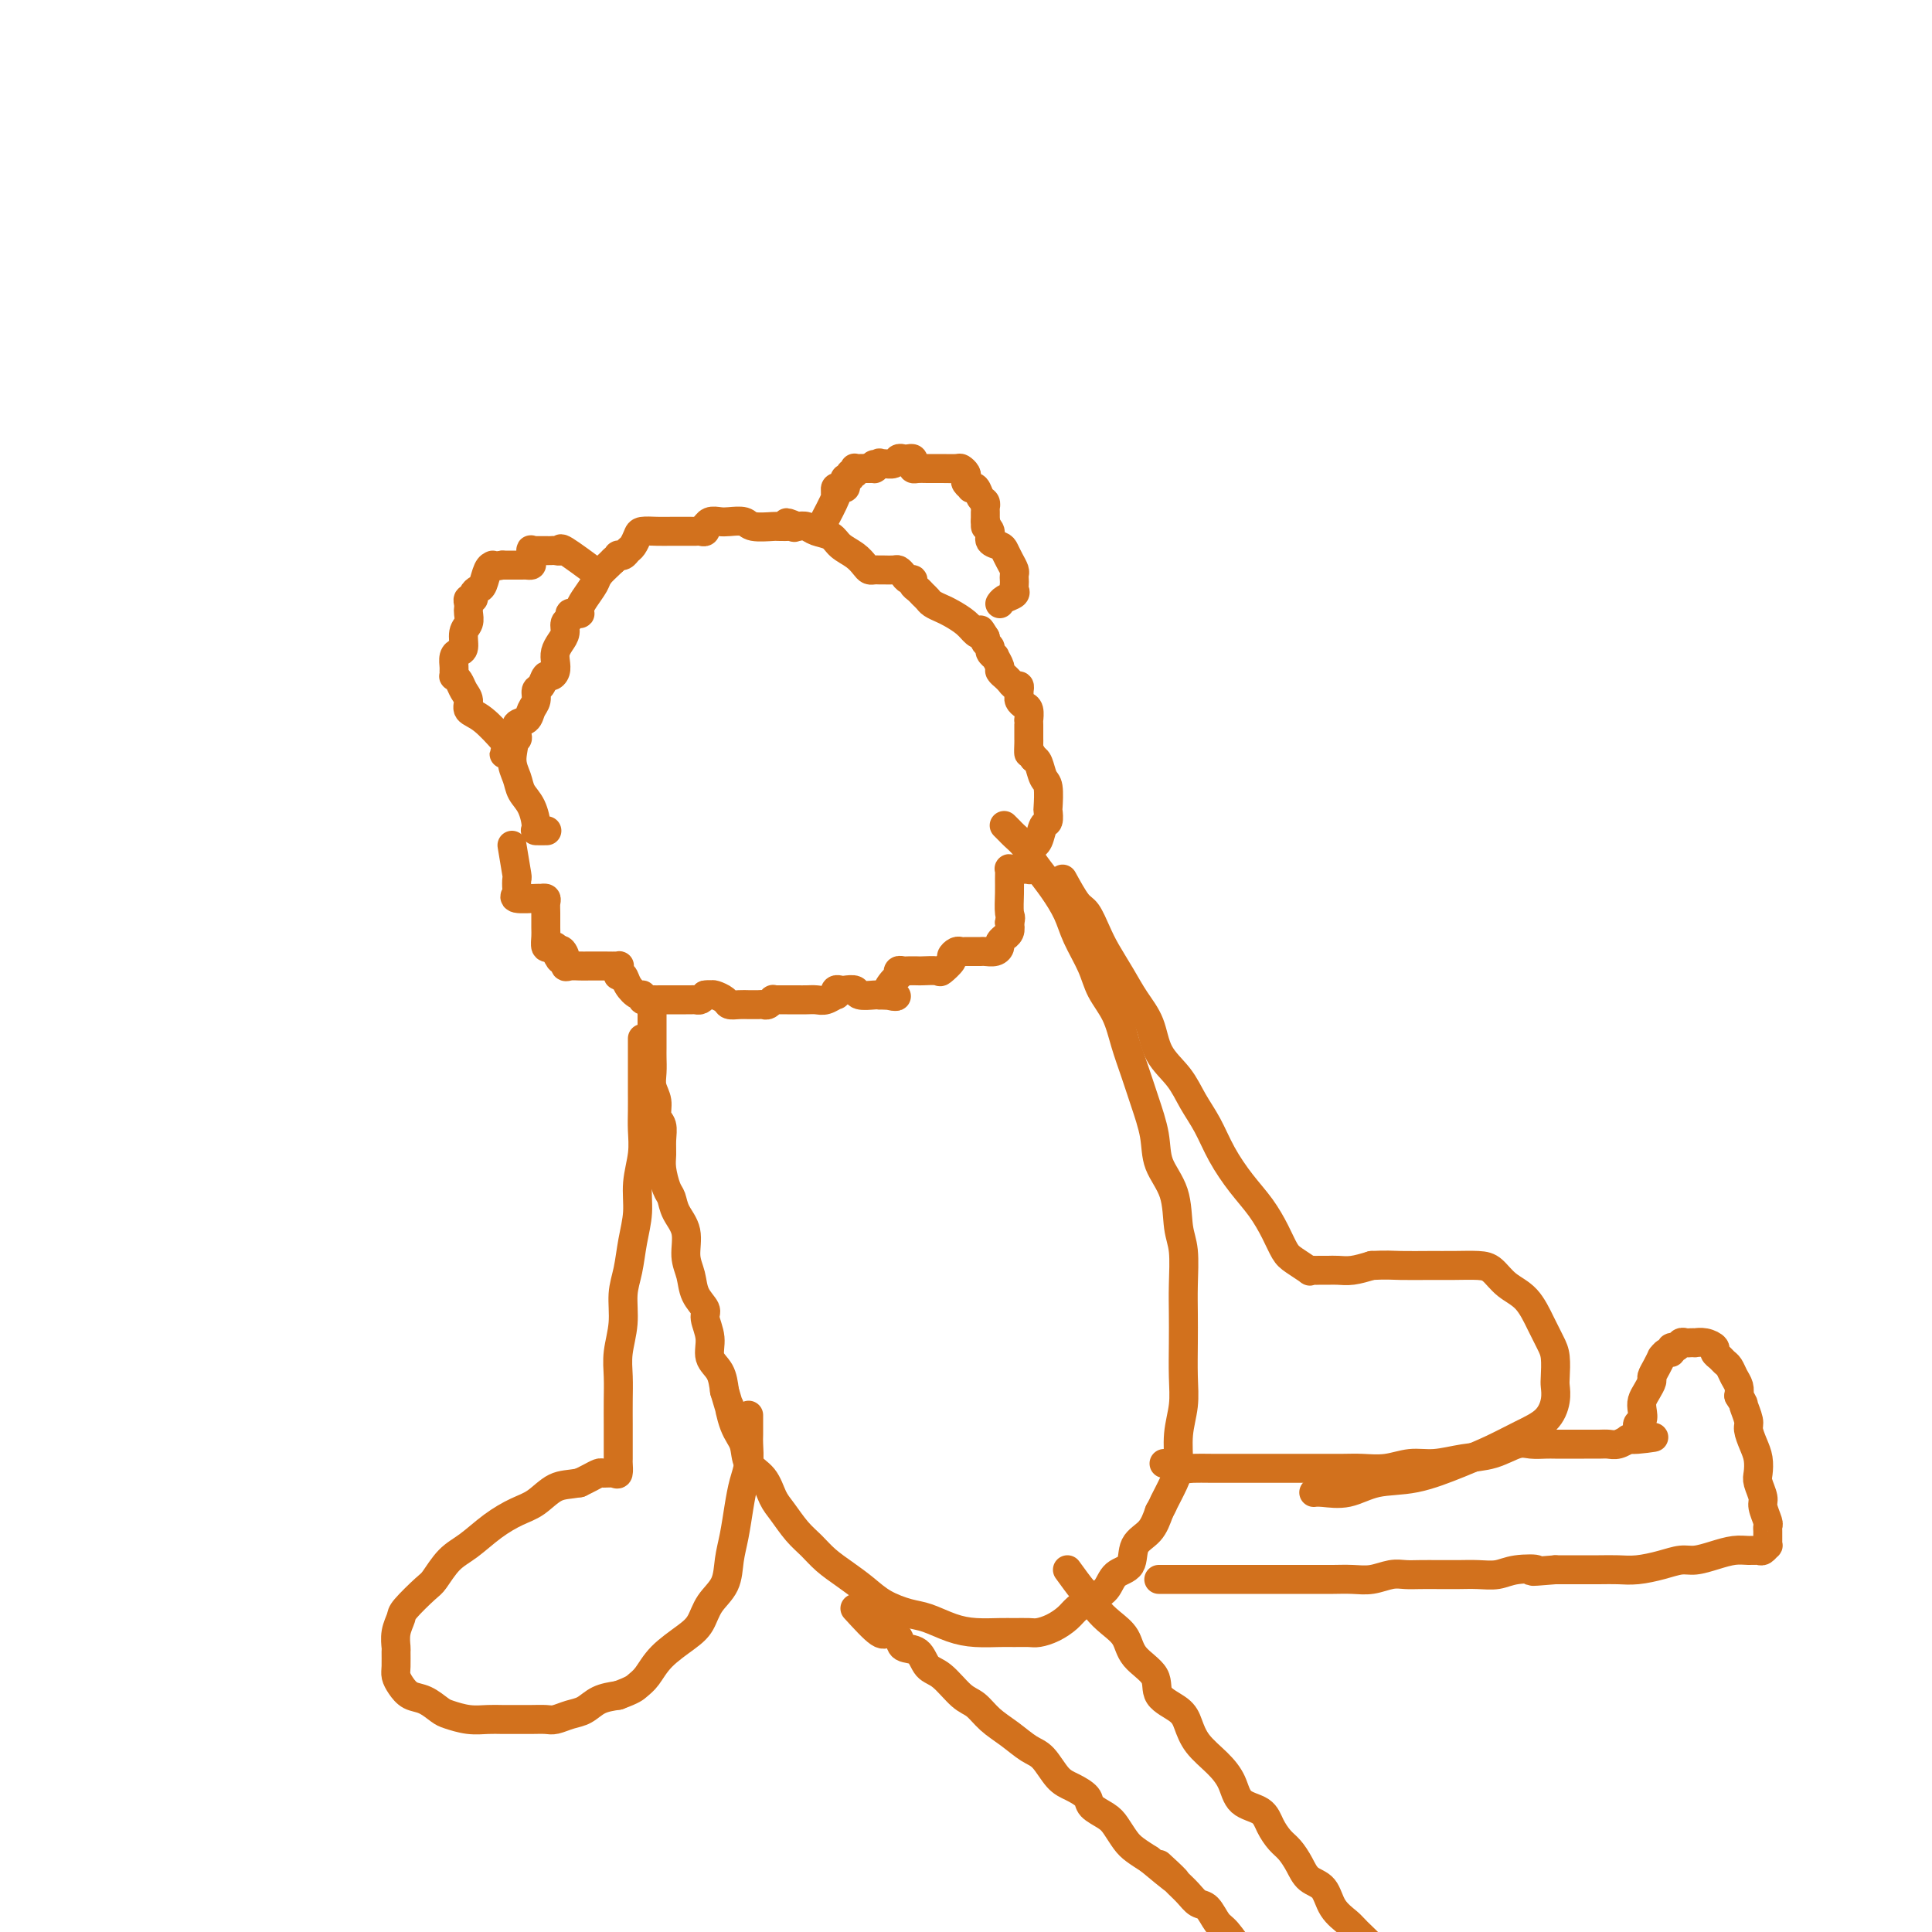 <svg viewBox='0 0 400 400' version='1.1' xmlns='http://www.w3.org/2000/svg' xmlns:xlink='http://www.w3.org/1999/xlink'><g fill='none' stroke='#D2711D' stroke-width='6' stroke-linecap='round' stroke-linejoin='round'><path d='M106,175c0.420,2.477 0.841,4.955 1,6c0.159,1.045 0.057,0.658 0,1c-0.057,0.342 -0.069,1.412 0,2c0.069,0.588 0.218,0.693 0,1c-0.218,0.307 -0.805,0.817 0,1c0.805,0.183 3.000,0.040 4,0c1.000,-0.040 0.804,0.024 1,0c0.196,-0.024 0.785,-0.134 1,0c0.215,0.134 0.057,0.513 0,1c-0.057,0.487 -0.012,1.083 0,2c0.012,0.917 -0.007,2.154 0,3c0.007,0.846 0.041,1.301 0,2c-0.041,0.699 -0.155,1.641 0,2c0.155,0.359 0.580,0.135 1,0c0.420,-0.135 0.834,-0.181 1,0c0.166,0.181 0.083,0.591 0,1'/><path d='M115,197c1.556,3.375 0.945,0.813 1,0c0.055,-0.813 0.777,0.122 1,1c0.223,0.878 -0.051,1.699 0,2c0.051,0.301 0.428,0.081 1,0c0.572,-0.081 1.341,-0.022 2,0c0.659,0.022 1.210,0.009 2,0c0.790,-0.009 1.818,-0.012 3,0c1.182,0.012 2.516,0.040 3,0c0.484,-0.040 0.118,-0.149 0,0c-0.118,0.149 0.013,0.555 0,1c-0.013,0.445 -0.171,0.927 0,1c0.171,0.073 0.672,-0.264 1,0c0.328,0.264 0.483,1.128 1,2c0.517,0.872 1.394,1.750 2,2c0.606,0.250 0.940,-0.129 1,0c0.060,0.129 -0.153,0.767 0,1c0.153,0.233 0.671,0.063 1,0c0.329,-0.063 0.469,-0.017 1,0c0.531,0.017 1.451,0.004 2,0c0.549,-0.004 0.725,-0.001 1,0c0.275,0.001 0.647,0.000 1,0c0.353,-0.000 0.686,-0.000 1,0c0.314,0.000 0.609,-0.000 1,0c0.391,0.000 0.878,0.001 1,0c0.122,-0.001 -0.122,-0.003 0,0c0.122,0.003 0.610,0.011 1,0c0.390,-0.011 0.682,-0.041 1,0c0.318,0.041 0.662,0.155 1,0c0.338,-0.155 0.669,-0.577 1,-1'/><path d='M146,206c1.649,-0.158 0.272,-0.053 0,0c-0.272,0.053 0.560,0.053 1,0c0.440,-0.053 0.489,-0.158 1,0c0.511,0.158 1.485,0.578 2,1c0.515,0.422 0.572,0.845 1,1c0.428,0.155 1.228,0.041 2,0c0.772,-0.041 1.516,-0.010 2,0c0.484,0.010 0.708,-0.001 1,0c0.292,0.001 0.652,0.014 1,0c0.348,-0.014 0.684,-0.056 1,0c0.316,0.056 0.612,0.211 1,0c0.388,-0.211 0.866,-0.789 1,-1c0.134,-0.211 -0.077,-0.057 0,0c0.077,0.057 0.444,0.015 1,0c0.556,-0.015 1.303,-0.003 2,0c0.697,0.003 1.343,-0.003 2,0c0.657,0.003 1.325,0.016 2,0c0.675,-0.016 1.357,-0.061 2,0c0.643,0.061 1.247,0.226 2,0c0.753,-0.226 1.653,-0.845 2,-1c0.347,-0.155 0.139,0.154 0,0c-0.139,-0.154 -0.208,-0.769 0,-1c0.208,-0.231 0.693,-0.076 1,0c0.307,0.076 0.436,0.073 1,0c0.564,-0.073 1.564,-0.215 2,0c0.436,0.215 0.310,0.789 1,1c0.690,0.211 2.197,0.060 3,0c0.803,-0.060 0.901,-0.030 1,0'/><path d='M182,206c5.979,0.170 2.926,0.596 2,0c-0.926,-0.596 0.276,-2.212 1,-3c0.724,-0.788 0.972,-0.747 1,-1c0.028,-0.253 -0.163,-0.800 0,-1c0.163,-0.200 0.682,-0.054 1,0c0.318,0.054 0.437,0.016 1,0c0.563,-0.016 1.570,-0.011 2,0c0.430,0.011 0.282,0.028 1,0c0.718,-0.028 2.300,-0.102 3,0c0.700,0.102 0.516,0.381 1,0c0.484,-0.381 1.636,-1.423 2,-2c0.364,-0.577 -0.058,-0.691 0,-1c0.058,-0.309 0.597,-0.815 1,-1c0.403,-0.185 0.670,-0.050 1,0c0.330,0.050 0.722,0.014 1,0c0.278,-0.014 0.443,-0.007 1,0c0.557,0.007 1.507,0.013 2,0c0.493,-0.013 0.528,-0.046 1,0c0.472,0.046 1.379,0.171 2,0c0.621,-0.171 0.955,-0.636 1,-1c0.045,-0.364 -0.198,-0.625 0,-1c0.198,-0.375 0.837,-0.863 1,-1c0.163,-0.137 -0.148,0.079 0,0c0.148,-0.079 0.757,-0.451 1,-1c0.243,-0.549 0.122,-1.274 0,-2'/><path d='M209,191c0.464,-1.179 0.123,-1.125 0,-2c-0.123,-0.875 -0.030,-2.679 0,-4c0.030,-1.321 -0.004,-2.158 0,-3c0.004,-0.842 0.047,-1.690 0,-2c-0.047,-0.310 -0.184,-0.082 0,0c0.184,0.082 0.690,0.019 1,0c0.310,-0.019 0.423,0.006 1,0c0.577,-0.006 1.619,-0.043 2,0c0.381,0.043 0.101,0.166 0,0c-0.101,-0.166 -0.023,-0.623 0,-1c0.023,-0.377 -0.009,-0.675 0,-1c0.009,-0.325 0.058,-0.676 0,-1c-0.058,-0.324 -0.223,-0.619 0,-1c0.223,-0.381 0.834,-0.846 1,-1c0.166,-0.154 -0.113,0.004 0,0c0.113,-0.004 0.619,-0.169 1,-1c0.381,-0.831 0.639,-2.327 1,-3c0.361,-0.673 0.826,-0.521 1,-1c0.174,-0.479 0.058,-1.589 0,-2c-0.058,-0.411 -0.057,-0.124 0,-1c0.057,-0.876 0.170,-2.915 0,-4c-0.170,-1.085 -0.623,-1.215 -1,-2c-0.377,-0.785 -0.679,-2.224 -1,-3c-0.321,-0.776 -0.660,-0.888 -1,-1'/><path d='M214,157c-0.691,-1.824 -0.917,-0.884 -1,-1c-0.083,-0.116 -0.022,-1.288 0,-2c0.022,-0.712 0.006,-0.964 0,-1c-0.006,-0.036 -0.002,0.144 0,0c0.002,-0.144 0.000,-0.611 0,-1c-0.000,-0.389 0.001,-0.699 0,-1c-0.001,-0.301 -0.003,-0.591 0,-1c0.003,-0.409 0.011,-0.936 0,-1c-0.011,-0.064 -0.041,0.334 0,0c0.041,-0.334 0.154,-1.399 0,-2c-0.154,-0.601 -0.576,-0.740 -1,-1c-0.424,-0.260 -0.849,-0.643 -1,-1c-0.151,-0.357 -0.029,-0.687 0,-1c0.029,-0.313 -0.035,-0.610 0,-1c0.035,-0.390 0.168,-0.874 0,-1c-0.168,-0.126 -0.638,0.107 -1,0c-0.362,-0.107 -0.618,-0.552 -1,-1c-0.382,-0.448 -0.891,-0.898 -1,-1c-0.109,-0.102 0.182,0.145 0,0c-0.182,-0.145 -0.837,-0.683 -1,-1c-0.163,-0.317 0.168,-0.414 0,-1c-0.168,-0.586 -0.833,-1.663 -1,-2c-0.167,-0.337 0.165,0.064 0,0c-0.165,-0.064 -0.828,-0.595 -1,-1c-0.172,-0.405 0.146,-0.686 0,-1c-0.146,-0.314 -0.756,-0.661 -1,-1c-0.244,-0.339 -0.122,-0.669 0,-1'/><path d='M204,132c-1.579,-2.572 -1.028,-1.501 -1,-1c0.028,0.501 -0.469,0.433 -1,0c-0.531,-0.433 -1.098,-1.229 -2,-2c-0.902,-0.771 -2.140,-1.516 -3,-2c-0.860,-0.484 -1.344,-0.707 -2,-1c-0.656,-0.293 -1.486,-0.656 -2,-1c-0.514,-0.344 -0.711,-0.671 -1,-1c-0.289,-0.329 -0.669,-0.662 -1,-1c-0.331,-0.338 -0.613,-0.682 -1,-1c-0.387,-0.318 -0.877,-0.611 -1,-1c-0.123,-0.389 0.123,-0.875 0,-1c-0.123,-0.125 -0.614,0.110 -1,0c-0.386,-0.110 -0.667,-0.565 -1,-1c-0.333,-0.435 -0.719,-0.849 -1,-1c-0.281,-0.151 -0.457,-0.040 -1,0c-0.543,0.040 -1.455,0.009 -2,0c-0.545,-0.009 -0.725,0.006 -1,0c-0.275,-0.006 -0.644,-0.032 -1,0c-0.356,0.032 -0.699,0.121 -1,0c-0.301,-0.121 -0.560,-0.452 -1,-1c-0.440,-0.548 -1.062,-1.313 -2,-2c-0.938,-0.687 -2.190,-1.294 -3,-2c-0.810,-0.706 -1.176,-1.509 -2,-2c-0.824,-0.491 -2.107,-0.671 -3,-1c-0.893,-0.329 -1.398,-0.808 -2,-1c-0.602,-0.192 -1.301,-0.096 -2,0'/><path d='M165,109c-3.643,-1.547 -1.750,-0.414 -1,0c0.750,0.414 0.359,0.111 0,0c-0.359,-0.111 -0.684,-0.029 -1,0c-0.316,0.029 -0.622,0.004 -1,0c-0.378,-0.004 -0.829,0.013 -1,0c-0.171,-0.013 -0.062,-0.056 -1,0c-0.938,0.056 -2.923,0.210 -4,0c-1.077,-0.210 -1.245,-0.784 -2,-1c-0.755,-0.216 -2.097,-0.073 -3,0c-0.903,0.073 -1.365,0.076 -2,0c-0.635,-0.076 -1.441,-0.231 -2,0c-0.559,0.231 -0.871,0.846 -1,1c-0.129,0.154 -0.077,-0.155 0,0c0.077,0.155 0.177,0.774 0,1c-0.177,0.226 -0.631,0.061 -1,0c-0.369,-0.061 -0.654,-0.016 -1,0c-0.346,0.016 -0.755,0.004 -1,0c-0.245,-0.004 -0.328,0.001 -1,0c-0.672,-0.001 -1.934,-0.008 -3,0c-1.066,0.008 -1.935,0.029 -3,0c-1.065,-0.029 -2.327,-0.109 -3,0c-0.673,0.109 -0.759,0.408 -1,1c-0.241,0.592 -0.638,1.478 -1,2c-0.362,0.522 -0.688,0.678 -1,1c-0.312,0.322 -0.609,0.808 -1,1c-0.391,0.192 -0.874,0.090 -1,0c-0.126,-0.090 0.107,-0.169 0,0c-0.107,0.169 -0.553,0.584 -1,1'/><path d='M127,116c-1.575,1.528 -2.513,2.346 -3,3c-0.487,0.654 -0.522,1.142 -1,2c-0.478,0.858 -1.399,2.087 -2,3c-0.601,0.913 -0.883,1.512 -1,2c-0.117,0.488 -0.069,0.866 0,1c0.069,0.134 0.158,0.024 0,0c-0.158,-0.024 -0.563,0.038 -1,0c-0.437,-0.038 -0.904,-0.176 -1,0c-0.096,0.176 0.181,0.666 0,1c-0.181,0.334 -0.819,0.512 -1,1c-0.181,0.488 0.096,1.286 0,2c-0.096,0.714 -0.565,1.344 -1,2c-0.435,0.656 -0.838,1.337 -1,2c-0.162,0.663 -0.085,1.309 0,2c0.085,0.691 0.176,1.427 0,2c-0.176,0.573 -0.621,0.983 -1,1c-0.379,0.017 -0.693,-0.358 -1,0c-0.307,0.358 -0.606,1.448 -1,2c-0.394,0.552 -0.884,0.567 -1,1c-0.116,0.433 0.140,1.285 0,2c-0.140,0.715 -0.678,1.291 -1,2c-0.322,0.709 -0.430,1.549 -1,2c-0.570,0.451 -1.603,0.513 -2,1c-0.397,0.487 -0.158,1.399 0,2c0.158,0.601 0.235,0.893 0,1c-0.235,0.107 -0.781,0.031 -1,0c-0.219,-0.031 -0.109,-0.015 0,0'/><path d='M106,153c-3.235,5.823 -0.822,1.879 0,1c0.822,-0.879 0.053,1.305 0,3c-0.053,1.695 0.611,2.899 1,4c0.389,1.101 0.504,2.099 1,3c0.496,0.901 1.373,1.706 2,3c0.627,1.294 1.003,3.079 1,4c-0.003,0.921 -0.385,0.979 0,1c0.385,0.021 1.539,0.006 2,0c0.461,-0.006 0.231,-0.003 0,0'/><path d='M170,109c1.270,-2.415 2.539,-4.829 3,-6c0.461,-1.171 0.113,-1.098 0,-1c-0.113,0.098 0.008,0.220 0,0c-0.008,-0.220 -0.147,-0.781 0,-1c0.147,-0.219 0.579,-0.096 1,0c0.421,0.096 0.830,0.165 1,0c0.170,-0.165 0.102,-0.565 0,-1c-0.102,-0.435 -0.237,-0.905 0,-1c0.237,-0.095 0.847,0.185 1,0c0.153,-0.185 -0.152,-0.834 0,-1c0.152,-0.166 0.762,0.152 1,0c0.238,-0.152 0.105,-0.773 0,-1c-0.105,-0.227 -0.183,-0.061 0,0c0.183,0.061 0.626,0.016 1,0c0.374,-0.016 0.678,-0.005 1,0c0.322,0.005 0.661,0.002 1,0'/><path d='M180,97c1.711,-1.795 0.987,-0.284 1,0c0.013,0.284 0.763,-0.660 1,-1c0.237,-0.340 -0.039,-0.077 0,0c0.039,0.077 0.391,-0.032 1,0c0.609,0.032 1.473,0.204 2,0c0.527,-0.204 0.716,-0.784 1,-1c0.284,-0.216 0.664,-0.068 1,0c0.336,0.068 0.628,0.057 1,0c0.372,-0.057 0.823,-0.159 1,0c0.177,0.159 0.080,0.578 0,1c-0.080,0.422 -0.144,0.845 0,1c0.144,0.155 0.497,0.041 1,0c0.503,-0.041 1.158,-0.008 2,0c0.842,0.008 1.872,-0.009 3,0c1.128,0.009 2.354,0.044 3,0c0.646,-0.044 0.713,-0.166 1,0c0.287,0.166 0.794,0.619 1,1c0.206,0.381 0.111,0.689 0,1c-0.111,0.311 -0.237,0.626 0,1c0.237,0.374 0.838,0.807 1,1c0.162,0.193 -0.114,0.147 0,0c0.114,-0.147 0.619,-0.394 1,0c0.381,0.394 0.638,1.428 1,2c0.362,0.572 0.829,0.681 1,1c0.171,0.319 0.046,0.848 0,1c-0.046,0.152 -0.012,-0.075 0,0c0.012,0.075 0.004,0.450 0,1c-0.004,0.550 -0.002,1.275 0,2'/><path d='M204,108c0.860,1.896 0.009,1.137 0,1c-0.009,-0.137 0.823,0.347 1,1c0.177,0.653 -0.303,1.474 0,2c0.303,0.526 1.388,0.757 2,1c0.612,0.243 0.753,0.499 1,1c0.247,0.501 0.602,1.248 1,2c0.398,0.752 0.838,1.511 1,2c0.162,0.489 0.045,0.708 0,1c-0.045,0.292 -0.019,0.655 0,1c0.019,0.345 0.029,0.670 0,1c-0.029,0.330 -0.099,0.663 0,1c0.099,0.337 0.367,0.678 0,1c-0.367,0.322 -1.368,0.625 -2,1c-0.632,0.375 -0.895,0.821 -1,1c-0.105,0.179 -0.053,0.089 0,0'/><path d='M124,119c-2.868,-2.113 -5.737,-4.227 -7,-5c-1.263,-0.773 -0.921,-0.207 -1,0c-0.079,0.207 -0.581,0.055 -1,0c-0.419,-0.055 -0.757,-0.014 -1,0c-0.243,0.014 -0.391,0.002 -1,0c-0.609,-0.002 -1.680,0.006 -2,0c-0.320,-0.006 0.111,-0.026 0,0c-0.111,0.026 -0.765,0.098 -1,0c-0.235,-0.098 -0.051,-0.366 0,0c0.051,0.366 -0.031,1.366 0,2c0.031,0.634 0.174,0.902 0,1c-0.174,0.098 -0.665,0.026 -1,0c-0.335,-0.026 -0.513,-0.007 -1,0c-0.487,0.007 -1.282,0.002 -2,0c-0.718,-0.002 -1.359,-0.001 -2,0'/><path d='M104,117c-2.477,0.468 -2.169,0.139 -2,0c0.169,-0.139 0.199,-0.087 0,0c-0.199,0.087 -0.627,0.209 -1,1c-0.373,0.791 -0.692,2.250 -1,3c-0.308,0.750 -0.604,0.792 -1,1c-0.396,0.208 -0.891,0.581 -1,1c-0.109,0.419 0.167,0.885 0,1c-0.167,0.115 -0.776,-0.121 -1,0c-0.224,0.121 -0.064,0.597 0,1c0.064,0.403 0.032,0.731 0,1c-0.032,0.269 -0.064,0.478 0,1c0.064,0.522 0.224,1.357 0,2c-0.224,0.643 -0.830,1.093 -1,2c-0.170,0.907 0.098,2.270 0,3c-0.098,0.730 -0.562,0.826 -1,1c-0.438,0.174 -0.850,0.424 -1,1c-0.150,0.576 -0.037,1.477 0,2c0.037,0.523 -0.002,0.668 0,1c0.002,0.332 0.043,0.851 0,1c-0.043,0.149 -0.171,-0.073 0,0c0.171,0.073 0.642,0.440 1,1c0.358,0.560 0.605,1.314 1,2c0.395,0.686 0.940,1.305 1,2c0.060,0.695 -0.365,1.465 0,2c0.365,0.535 1.521,0.836 3,2c1.479,1.164 3.280,3.190 4,4c0.720,0.810 0.360,0.405 0,0'/><path d='M135,208c0.000,1.936 0.000,3.873 0,5c-0.000,1.127 -0.001,1.446 0,2c0.001,0.554 0.004,1.344 0,2c-0.004,0.656 -0.016,1.177 0,2c0.016,0.823 0.061,1.949 0,3c-0.061,1.051 -0.227,2.028 0,3c0.227,0.972 0.846,1.940 1,3c0.154,1.060 -0.156,2.211 0,3c0.156,0.789 0.777,1.216 1,2c0.223,0.784 0.049,1.924 0,3c-0.049,1.076 0.027,2.086 0,3c-0.027,0.914 -0.157,1.730 0,3c0.157,1.270 0.602,2.993 1,4c0.398,1.007 0.751,1.297 1,2c0.249,0.703 0.394,1.819 1,3c0.606,1.181 1.673,2.428 2,4c0.327,1.572 -0.085,3.469 0,5c0.085,1.531 0.668,2.695 1,4c0.332,1.305 0.413,2.751 1,4c0.587,1.249 1.681,2.301 2,3c0.319,0.699 -0.135,1.047 0,2c0.135,0.953 0.861,2.513 1,4c0.139,1.487 -0.309,2.900 0,4c0.309,1.100 1.374,1.886 2,3c0.626,1.114 0.813,2.557 1,4'/><path d='M150,288c2.208,7.603 1.228,3.611 1,3c-0.228,-0.611 0.295,2.161 1,4c0.705,1.839 1.592,2.746 2,4c0.408,1.254 0.339,2.857 1,4c0.661,1.143 2.053,1.828 3,3c0.947,1.172 1.449,2.831 2,4c0.551,1.169 1.151,1.849 2,3c0.849,1.151 1.949,2.772 3,4c1.051,1.228 2.054,2.062 3,3c0.946,0.938 1.835,1.982 3,3c1.165,1.018 2.607,2.012 4,3c1.393,0.988 2.738,1.970 4,3c1.262,1.030 2.440,2.108 4,3c1.560,0.892 3.503,1.598 5,2c1.497,0.402 2.550,0.500 4,1c1.450,0.500 3.299,1.402 5,2c1.701,0.598 3.256,0.893 5,1c1.744,0.107 3.677,0.027 5,0c1.323,-0.027 2.035,0.001 3,0c0.965,-0.001 2.183,-0.031 3,0c0.817,0.031 1.233,0.121 2,0c0.767,-0.121 1.886,-0.454 3,-1c1.114,-0.546 2.222,-1.305 3,-2c0.778,-0.695 1.225,-1.325 2,-2c0.775,-0.675 1.880,-1.395 3,-2c1.120,-0.605 2.257,-1.095 3,-2c0.743,-0.905 1.091,-2.226 2,-3c0.909,-0.774 2.378,-1.001 3,-2c0.622,-0.999 0.398,-2.769 1,-4c0.602,-1.231 2.029,-1.923 3,-3c0.971,-1.077 1.485,-2.538 2,-4'/><path d='M240,313c1.051,-1.956 0.678,-1.348 1,-2c0.322,-0.652 1.340,-2.566 2,-4c0.660,-1.434 0.961,-2.388 1,-4c0.039,-1.612 -0.186,-3.882 0,-6c0.186,-2.118 0.782,-4.083 1,-6c0.218,-1.917 0.059,-3.787 0,-6c-0.059,-2.213 -0.019,-4.770 0,-7c0.019,-2.230 0.018,-4.132 0,-6c-0.018,-1.868 -0.054,-3.702 0,-6c0.054,-2.298 0.198,-5.060 0,-7c-0.198,-1.940 -0.739,-3.060 -1,-5c-0.261,-1.940 -0.244,-4.702 -1,-7c-0.756,-2.298 -2.286,-4.132 -3,-6c-0.714,-1.868 -0.613,-3.769 -1,-6c-0.387,-2.231 -1.262,-4.791 -2,-7c-0.738,-2.209 -1.337,-4.066 -2,-6c-0.663,-1.934 -1.389,-3.945 -2,-6c-0.611,-2.055 -1.107,-4.155 -2,-6c-0.893,-1.845 -2.181,-3.434 -3,-5c-0.819,-1.566 -1.167,-3.108 -2,-5c-0.833,-1.892 -2.149,-4.135 -3,-6c-0.851,-1.865 -1.235,-3.353 -2,-5c-0.765,-1.647 -1.911,-3.453 -3,-5c-1.089,-1.547 -2.123,-2.834 -3,-4c-0.877,-1.166 -1.598,-2.211 -2,-3c-0.402,-0.789 -0.486,-1.322 -1,-2c-0.514,-0.678 -1.457,-1.501 -2,-2c-0.543,-0.499 -0.685,-0.673 -1,-1c-0.315,-0.327 -0.804,-0.808 -1,-1c-0.196,-0.192 -0.098,-0.096 0,0'/><path d='M241,303c1.554,0.423 3.107,0.845 4,1c0.893,0.155 1.125,0.041 2,0c0.875,-0.041 2.392,-0.011 4,0c1.608,0.011 3.308,0.003 5,0c1.692,-0.003 3.375,-0.001 5,0c1.625,0.001 3.193,0.001 5,0c1.807,-0.001 3.855,-0.004 6,0c2.145,0.004 4.389,0.016 6,0c1.611,-0.016 2.589,-0.060 4,0c1.411,0.060 3.254,0.225 5,0c1.746,-0.225 3.395,-0.838 5,-1c1.605,-0.162 3.167,0.128 5,0c1.833,-0.128 3.937,-0.675 6,-1c2.063,-0.325 4.085,-0.427 6,-1c1.915,-0.573 3.721,-1.618 5,-2c1.279,-0.382 2.029,-0.102 3,0c0.971,0.102 2.162,0.027 3,0c0.838,-0.027 1.322,-0.007 2,0c0.678,0.007 1.550,0.002 2,0c0.450,-0.002 0.477,-0.001 1,0c0.523,0.001 1.543,0.001 2,0c0.457,-0.001 0.351,-0.004 1,0c0.649,0.004 2.054,0.015 3,0c0.946,-0.015 1.433,-0.057 2,0c0.567,0.057 1.214,0.211 2,0c0.786,-0.211 1.712,-0.788 2,-1c0.288,-0.212 -0.060,-0.061 0,0c0.060,0.061 0.530,0.030 1,0'/><path d='M338,298c8.112,-0.898 2.892,-0.141 1,0c-1.892,0.141 -0.455,-0.332 0,-1c0.455,-0.668 -0.072,-1.530 0,-2c0.072,-0.470 0.741,-0.550 1,-1c0.259,-0.450 0.107,-1.272 0,-2c-0.107,-0.728 -0.170,-1.363 0,-2c0.170,-0.637 0.571,-1.275 1,-2c0.429,-0.725 0.885,-1.538 1,-2c0.115,-0.462 -0.110,-0.573 0,-1c0.110,-0.427 0.555,-1.171 1,-2c0.445,-0.829 0.889,-1.743 1,-2c0.111,-0.257 -0.111,0.142 0,0c0.111,-0.142 0.554,-0.827 1,-1c0.446,-0.173 0.893,0.164 1,0c0.107,-0.164 -0.126,-0.828 0,-1c0.126,-0.172 0.612,0.150 1,0c0.388,-0.150 0.677,-0.772 1,-1c0.323,-0.228 0.681,-0.062 1,0c0.319,0.062 0.601,0.020 1,0c0.399,-0.020 0.915,-0.016 1,0c0.085,0.016 -0.261,0.046 0,0c0.261,-0.046 1.131,-0.167 2,0c0.869,0.167 1.739,0.621 2,1c0.261,0.379 -0.085,0.682 0,1c0.085,0.318 0.601,0.652 1,1c0.399,0.348 0.682,0.712 1,1c0.318,0.288 0.673,0.500 1,1c0.327,0.500 0.627,1.289 1,2c0.373,0.711 0.821,1.346 1,2c0.179,0.654 0.090,1.327 0,2'/><path d='M360,289c1.245,1.995 0.859,1.482 1,2c0.141,0.518 0.809,2.068 1,3c0.191,0.932 -0.093,1.246 0,2c0.093,0.754 0.565,1.949 1,3c0.435,1.051 0.834,1.957 1,3c0.166,1.043 0.101,2.223 0,3c-0.101,0.777 -0.237,1.150 0,2c0.237,0.850 0.848,2.178 1,3c0.152,0.822 -0.155,1.137 0,2c0.155,0.863 0.774,2.272 1,3c0.226,0.728 0.060,0.773 0,1c-0.060,0.227 -0.015,0.634 0,1c0.015,0.366 0.001,0.690 0,1c-0.001,0.310 0.011,0.605 0,1c-0.011,0.395 -0.047,0.891 0,1c0.047,0.109 0.176,-0.168 0,0c-0.176,0.168 -0.658,0.780 -1,1c-0.342,0.220 -0.546,0.049 -1,0c-0.454,-0.049 -1.160,0.025 -2,0c-0.840,-0.025 -1.816,-0.147 -3,0c-1.184,0.147 -2.578,0.565 -4,1c-1.422,0.435 -2.873,0.887 -4,1c-1.127,0.113 -1.931,-0.113 -3,0c-1.069,0.113 -2.403,0.566 -4,1c-1.597,0.434 -3.455,0.848 -5,1c-1.545,0.152 -2.775,0.041 -4,0c-1.225,-0.041 -2.445,-0.011 -4,0c-1.555,0.011 -3.444,0.003 -5,0c-1.556,-0.003 -2.778,-0.002 -4,0'/><path d='M322,325c-7.367,0.635 -4.283,0.223 -4,0c0.283,-0.223 -2.233,-0.256 -4,0c-1.767,0.256 -2.784,0.801 -4,1c-1.216,0.199 -2.633,0.054 -4,0c-1.367,-0.054 -2.686,-0.015 -4,0c-1.314,0.015 -2.623,0.008 -4,0c-1.377,-0.008 -2.822,-0.016 -4,0c-1.178,0.016 -2.090,0.057 -3,0c-0.910,-0.057 -1.819,-0.211 -3,0c-1.181,0.211 -2.636,0.789 -4,1c-1.364,0.211 -2.638,0.057 -4,0c-1.362,-0.057 -2.812,-0.015 -4,0c-1.188,0.015 -2.113,0.004 -3,0c-0.887,-0.004 -1.736,-0.001 -3,0c-1.264,0.001 -2.943,0.000 -4,0c-1.057,-0.000 -1.490,-0.000 -2,0c-0.510,0.000 -1.095,0.000 -2,0c-0.905,-0.000 -2.129,-0.000 -3,0c-0.871,0.000 -1.388,0.000 -2,0c-0.612,-0.000 -1.318,-0.000 -2,0c-0.682,0.000 -1.338,0.000 -2,0c-0.662,-0.000 -1.328,-0.000 -2,0c-0.672,0.000 -1.350,0.000 -2,0c-0.650,-0.000 -1.273,-0.000 -2,0c-0.727,0.000 -1.557,0.000 -2,0c-0.443,-0.000 -0.497,-0.000 -1,0c-0.503,0.000 -1.455,0.000 -2,0c-0.545,-0.000 -0.682,-0.000 -1,0c-0.318,0.000 -0.816,0.000 -1,0c-0.184,-0.000 -0.052,-0.000 0,0c0.052,0.000 0.026,0.000 0,0'/><path d='M177,333c1.945,2.128 3.890,4.256 5,5c1.110,0.744 1.385,0.105 2,0c0.615,-0.105 1.570,0.326 2,1c0.430,0.674 0.334,1.592 1,2c0.666,0.408 2.093,0.307 3,1c0.907,0.693 1.295,2.181 2,3c0.705,0.819 1.728,0.970 3,2c1.272,1.030 2.795,2.937 4,4c1.205,1.063 2.093,1.280 3,2c0.907,0.720 1.832,1.944 3,3c1.168,1.056 2.580,1.945 4,3c1.420,1.055 2.847,2.274 4,3c1.153,0.726 2.033,0.957 3,2c0.967,1.043 2.020,2.899 3,4c0.980,1.101 1.886,1.449 3,2c1.114,0.551 2.434,1.306 3,2c0.566,0.694 0.377,1.327 1,2c0.623,0.673 2.056,1.388 3,2c0.944,0.612 1.397,1.123 2,2c0.603,0.877 1.355,2.121 2,3c0.645,0.879 1.184,1.394 2,2c0.816,0.606 1.908,1.303 3,2'/><path d='M238,385c9.794,8.176 3.779,2.615 2,1c-1.779,-1.615 0.678,0.717 2,2c1.322,1.283 1.509,1.517 2,2c0.491,0.483 1.285,1.216 2,2c0.715,0.784 1.350,1.621 2,2c0.650,0.379 1.314,0.300 2,1c0.686,0.700 1.393,2.178 2,3c0.607,0.822 1.114,0.986 2,2c0.886,1.014 2.152,2.877 3,4c0.848,1.123 1.278,1.505 2,2c0.722,0.495 1.737,1.102 3,2c1.263,0.898 2.773,2.087 4,3c1.227,0.913 2.171,1.551 3,2c0.829,0.449 1.542,0.708 2,1c0.458,0.292 0.662,0.617 1,1c0.338,0.383 0.811,0.824 1,1c0.189,0.176 0.095,0.088 0,0'/><path d='M221,325c1.197,1.649 2.394,3.297 3,4c0.606,0.703 0.621,0.459 1,1c0.379,0.541 1.122,1.866 2,3c0.878,1.134 1.892,2.078 3,3c1.108,0.922 2.310,1.822 3,3c0.690,1.178 0.867,2.635 2,4c1.133,1.365 3.222,2.637 4,4c0.778,1.363 0.245,2.818 1,4c0.755,1.182 2.797,2.090 4,3c1.203,0.910 1.566,1.823 2,3c0.434,1.177 0.939,2.618 2,4c1.061,1.382 2.679,2.705 4,4c1.321,1.295 2.346,2.563 3,4c0.654,1.437 0.938,3.041 2,4c1.062,0.959 2.904,1.271 4,2c1.096,0.729 1.447,1.876 2,3c0.553,1.124 1.307,2.225 2,3c0.693,0.775 1.325,1.225 2,2c0.675,0.775 1.392,1.874 2,3c0.608,1.126 1.106,2.278 2,3c0.894,0.722 2.186,1.014 3,2c0.814,0.986 1.152,2.665 2,4c0.848,1.335 2.207,2.327 3,3c0.793,0.673 1.021,1.027 2,2c0.979,0.973 2.708,2.564 4,4c1.292,1.436 2.146,2.718 3,4'/><path d='M288,408c11.167,13.833 5.583,6.917 0,0'/><path d='M133,215c-0.000,1.446 -0.000,2.892 0,4c0.000,1.108 0.001,1.876 0,3c-0.001,1.124 -0.004,2.602 0,4c0.004,1.398 0.016,2.714 0,4c-0.016,1.286 -0.060,2.540 0,4c0.060,1.460 0.224,3.124 0,5c-0.224,1.876 -0.834,3.963 -1,6c-0.166,2.037 0.114,4.024 0,6c-0.114,1.976 -0.623,3.942 -1,6c-0.377,2.058 -0.623,4.209 -1,6c-0.377,1.791 -0.886,3.223 -1,5c-0.114,1.777 0.166,3.900 0,6c-0.166,2.100 -0.776,4.179 -1,6c-0.224,1.821 -0.060,3.385 0,5c0.060,1.615 0.016,3.282 0,5c-0.016,1.718 -0.004,3.487 0,5c0.004,1.513 -0.001,2.769 0,4c0.001,1.231 0.007,2.435 0,3c-0.007,0.565 -0.029,0.490 0,1c0.029,0.510 0.107,1.604 0,2c-0.107,0.396 -0.399,0.095 -1,0c-0.601,-0.095 -1.512,0.016 -2,0c-0.488,-0.016 -0.555,-0.158 -1,0c-0.445,0.158 -1.270,0.617 -2,1c-0.730,0.383 -1.365,0.692 -2,1'/><path d='M120,307c-2.175,0.377 -3.614,0.321 -5,1c-1.386,0.679 -2.720,2.095 -4,3c-1.280,0.905 -2.507,1.300 -4,2c-1.493,0.700 -3.251,1.704 -5,3c-1.749,1.296 -3.488,2.883 -5,4c-1.512,1.117 -2.796,1.765 -4,3c-1.204,1.235 -2.326,3.057 -3,4c-0.674,0.943 -0.898,1.006 -2,2c-1.102,0.994 -3.080,2.919 -4,4c-0.920,1.081 -0.782,1.319 -1,2c-0.218,0.681 -0.791,1.807 -1,3c-0.209,1.193 -0.054,2.455 0,3c0.054,0.545 0.006,0.374 0,1c-0.006,0.626 0.032,2.051 0,3c-0.032,0.949 -0.132,1.424 0,2c0.132,0.576 0.495,1.253 1,2c0.505,0.747 1.152,1.563 2,2c0.848,0.437 1.896,0.495 3,1c1.104,0.505 2.262,1.456 3,2c0.738,0.544 1.054,0.682 2,1c0.946,0.318 2.521,0.817 4,1c1.479,0.183 2.861,0.049 4,0c1.139,-0.049 2.033,-0.012 3,0c0.967,0.012 2.005,0.000 3,0c0.995,-0.000 1.946,0.012 3,0c1.054,-0.012 2.210,-0.048 3,0c0.790,0.048 1.214,0.181 2,0c0.786,-0.181 1.932,-0.678 3,-1c1.068,-0.322 2.057,-0.471 3,-1c0.943,-0.529 1.841,-1.437 3,-2c1.159,-0.563 2.580,-0.782 4,-1'/><path d='M128,351c3.135,-1.155 3.473,-1.543 4,-2c0.527,-0.457 1.242,-0.982 2,-2c0.758,-1.018 1.559,-2.529 3,-4c1.441,-1.471 3.524,-2.903 5,-4c1.476,-1.097 2.346,-1.859 3,-3c0.654,-1.141 1.092,-2.660 2,-4c0.908,-1.340 2.284,-2.501 3,-4c0.716,-1.499 0.770,-3.338 1,-5c0.230,-1.662 0.636,-3.149 1,-5c0.364,-1.851 0.686,-4.066 1,-6c0.314,-1.934 0.620,-3.586 1,-5c0.380,-1.414 0.834,-2.589 1,-4c0.166,-1.411 0.045,-3.058 0,-4c-0.045,-0.942 -0.012,-1.180 0,-2c0.012,-0.820 0.003,-2.221 0,-3c-0.003,-0.779 -0.001,-0.937 0,-1c0.001,-0.063 0.000,-0.032 0,0'/><path d='M220,182c1.091,1.984 2.182,3.968 3,5c0.818,1.032 1.362,1.111 2,2c0.638,0.889 1.368,2.588 2,4c0.632,1.412 1.164,2.537 2,4c0.836,1.463 1.974,3.265 3,5c1.026,1.735 1.940,3.404 3,5c1.060,1.596 2.265,3.117 3,5c0.735,1.883 1.000,4.126 2,6c1.000,1.874 2.735,3.379 4,5c1.265,1.621 2.061,3.360 3,5c0.939,1.640 2.023,3.183 3,5c0.977,1.817 1.848,3.908 3,6c1.152,2.092 2.586,4.184 4,6c1.414,1.816 2.807,3.356 4,5c1.193,1.644 2.186,3.393 3,5c0.814,1.607 1.451,3.072 2,4c0.549,0.928 1.012,1.321 2,2c0.988,0.679 2.503,1.646 3,2c0.497,0.354 -0.022,0.095 0,0c0.022,-0.095 0.586,-0.026 1,0c0.414,0.026 0.679,0.008 1,0c0.321,-0.008 0.696,-0.005 1,0c0.304,0.005 0.535,0.012 1,0c0.465,-0.012 1.164,-0.042 2,0c0.836,0.042 1.810,0.155 3,0c1.190,-0.155 2.595,-0.577 4,-1'/><path d='M284,262c3.068,-0.154 4.239,-0.040 6,0c1.761,0.040 4.112,0.006 6,0c1.888,-0.006 3.313,0.016 5,0c1.687,-0.016 3.635,-0.070 5,0c1.365,0.070 2.148,0.263 3,1c0.852,0.737 1.773,2.019 3,3c1.227,0.981 2.760,1.660 4,3c1.240,1.340 2.189,3.342 3,5c0.811,1.658 1.486,2.974 2,4c0.514,1.026 0.866,1.762 1,3c0.134,1.238 0.050,2.978 0,4c-0.050,1.022 -0.066,1.327 0,2c0.066,0.673 0.212,1.716 0,3c-0.212,1.284 -0.784,2.810 -2,4c-1.216,1.190 -3.076,2.044 -5,3c-1.924,0.956 -3.913,2.015 -6,3c-2.087,0.985 -4.271,1.896 -7,3c-2.729,1.104 -6.003,2.401 -9,3c-2.997,0.599 -5.717,0.500 -8,1c-2.283,0.500 -4.127,1.598 -6,2c-1.873,0.402 -3.773,0.108 -5,0c-1.227,-0.108 -1.779,-0.031 -2,0c-0.221,0.031 -0.110,0.015 0,0'/></g>
</svg>